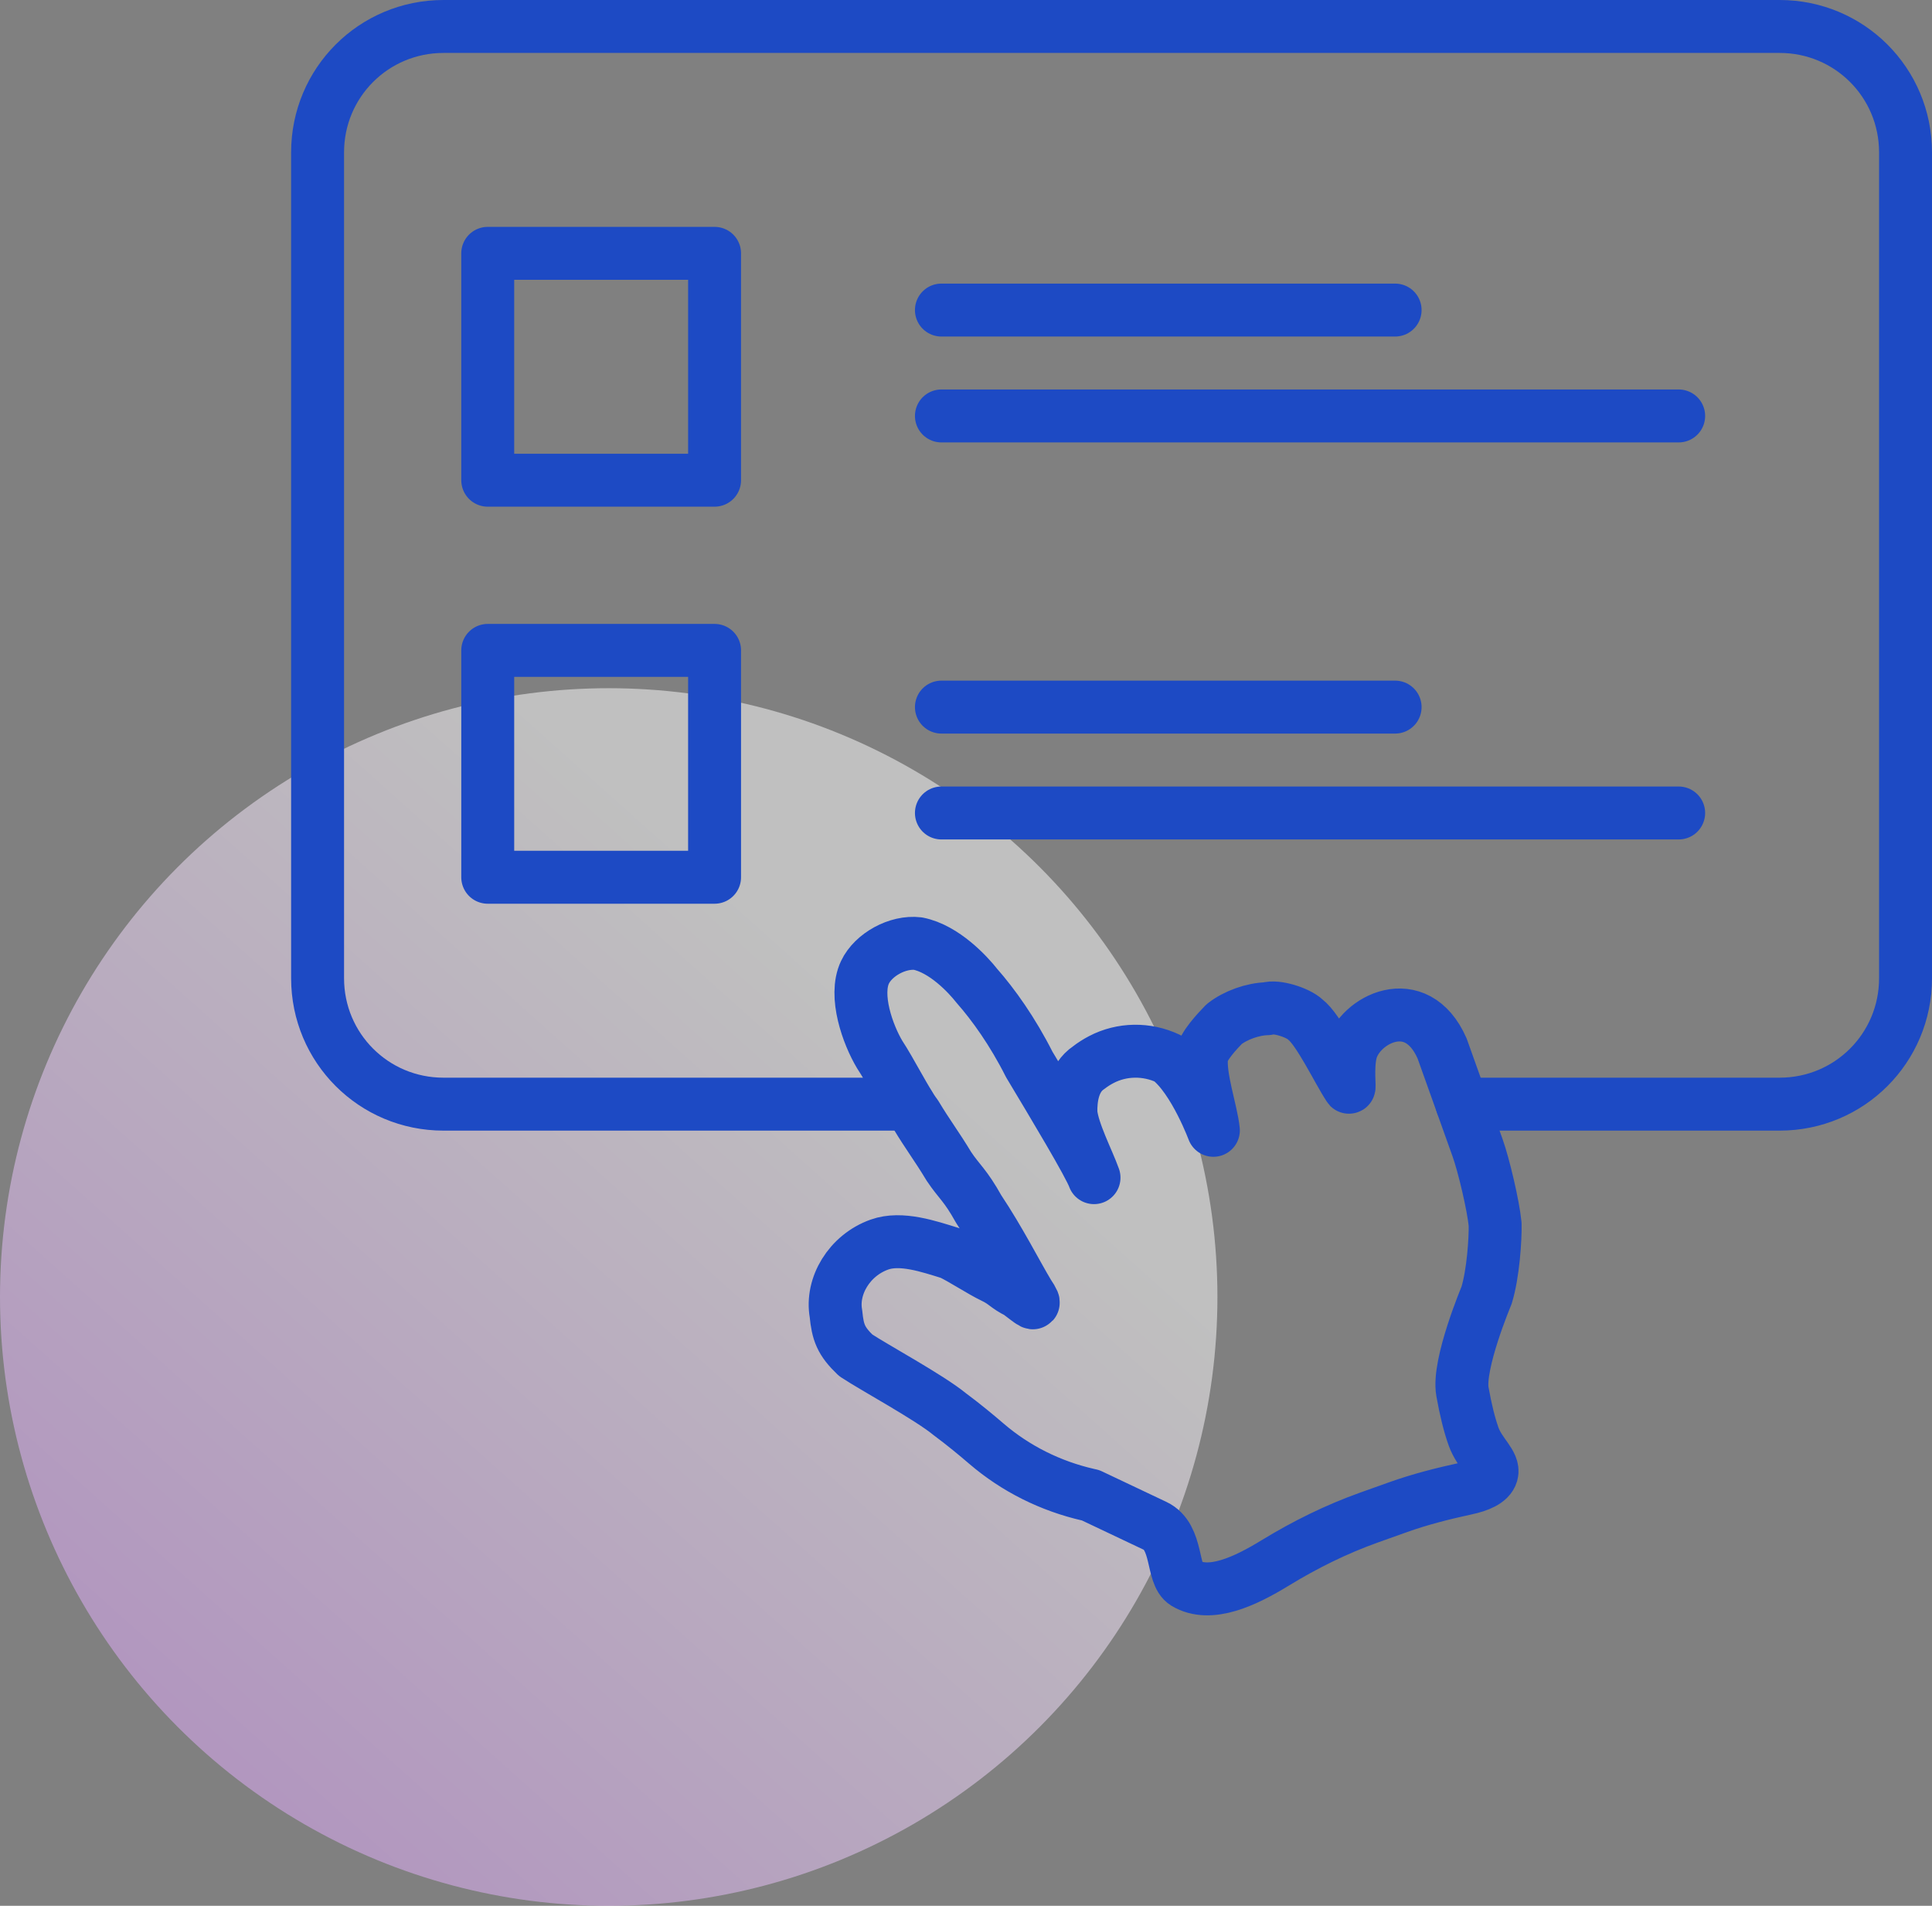<?xml version="1.0" encoding="UTF-8"?>
<svg width="73px" height="72px" viewBox="0 0 73 72" version="1.1" xmlns="http://www.w3.org/2000/svg" xmlns:xlink="http://www.w3.org/1999/xlink">
    <rect x="0" y="0" width="73" height="72" fill="#808080" stroke="none"/>
    <title>blog-hosting</title>
    <defs>
        <linearGradient x1="67.773%" y1="24.185%" x2="2.77555756e-15%" y2="100%" id="linearGradient-1">
            <stop stop-color="#FFFFFF" offset="0%"></stop>
            <stop stop-color="#DD99FE" offset="100%"></stop>
        </linearGradient>
    </defs>
    <g id="Home" stroke="none" stroke-width="1" fill="none" fill-rule="evenodd">
        <g id="Desktop-HD" transform="translate(-617, -1005)">
            <g id="Services" transform="translate(301, 886)">
                <g id="Group-16" transform="translate(0, 88)">
                    <g id="blog-hosting" transform="translate(316, 32)">
                        <circle id="Oval" fill="url(#linearGradient-1)" opacity="0.5" cx="23" cy="48" r="23"></circle>
                        <g id="10333966_teamwork_packages_people_business_office_icon" transform="translate(12, 0)" stroke="#1D4AC4" stroke-linecap="round" stroke-linejoin="round">
                            <line x1="33.643" y1="40.714" x2="33.386" y2="40.714" id="Path"></line>
                            <path d="M22.329,40.714 L4.757,40.714 C2.121,40.714 0,38.593 0,35.957 L0,4.757 C0,2.121 2.121,0 4.757,0 L55.243,0 C57.879,0 60,2.121 60,4.757 L60,35.957 C60,38.593 57.879,40.714 55.243,40.714 L43.243,40.714" id="Path" stroke-width="2"></path>
                            <line x1="28.479" y1="40.714" x2="27.771" y2="40.714" id="Path"></line>
                            <path d="M39.738,56.328 C38.497,56.771 37.314,57.355 36.19,58.042 C35.059,58.734 33.722,59.374 32.784,58.811 C32.26,58.495 32.528,57.063 31.643,56.644 C30.979,56.329 29.872,55.805 29.208,55.49 L29.122,55.471 C27.701,55.147 26.376,54.49 25.27,53.54 C24.871,53.198 24.416,52.821 23.885,52.426 C23.104,51.785 21.054,50.678 20.332,50.201 C19.773,49.665 19.656,49.339 19.586,48.628 C19.4,47.591 20.087,46.426 21.229,46.019 C22.045,45.727 23.093,46.089 23.92,46.345 C24.363,46.555 25.085,47.032 25.528,47.242 C25.97,47.452 26.029,47.615 26.471,47.825 C26.972,48.198 27.252,48.466 26.856,47.871 C26.401,47.114 25.773,45.868 24.98,44.679 C24.468,43.759 24.247,43.654 23.851,43.06 C23.396,42.303 23.058,41.872 22.604,41.114 C22.266,40.683 21.637,39.437 21.241,38.843 C20.787,38.085 20.263,36.617 20.683,35.732 C20.997,35.068 21.917,34.556 22.686,34.649 C23.677,34.847 24.573,35.814 24.911,36.245 C25.529,36.944 26.262,37.969 26.891,39.216 C27.8,40.73 29.163,43.002 29.337,43.491 C29.105,42.839 28.534,41.756 28.464,41.045 C28.452,40.497 28.546,39.728 29.14,39.332 C29.29,39.215 29.447,39.117 29.609,39.032 C30.394,38.62 31.33,38.611 32.132,38.989 L32.145,38.995 C33.147,39.741 33.904,41.861 33.846,41.698 C33.776,40.987 33.31,39.682 33.404,38.913 C33.45,38.529 33.986,37.97 34.254,37.69 C34.685,37.352 35.338,37.12 35.885,37.108 C36.211,36.991 37.038,37.248 37.318,37.516 C37.819,37.889 38.564,39.461 38.96,40.056 C39.019,40.219 38.89,39.345 39.042,38.739 C39.345,37.528 41.512,36.386 42.49,38.611 L43.131,40.405 L43.83,42.363 C44.063,43.015 44.424,44.541 44.493,45.252 C44.505,45.799 44.423,47.116 44.167,47.943 C44.167,47.943 43.072,50.541 43.258,51.577 C43.382,52.269 43.522,52.832 43.677,53.267 C43.91,53.919 44.473,54.3 44.364,54.676 C44.28,54.967 43.87,55.133 43.402,55.234 C42.527,55.423 41.658,55.642 40.815,55.944 L39.738,56.328 Z" id="Path" stroke-width="2"></path>
                            <rect id="Rectangle" stroke-width="2" x="6.429" y="8.571" width="8.571" height="8.571"></rect>
                            <rect id="Rectangle" stroke-width="2" x="6.429" y="23.571" width="8.571" height="8.571"></rect>
                            <g id="Group" transform="translate(23.571, 9.643)" stroke-width="2">
                                <line x1="0" y1="1.071" x2="17.143" y2="1.071" id="Path"></line>
                                <line x1="0" y1="5.071" x2="27.857" y2="5.071" id="Path"></line>
                            </g>
                            <g id="Group" transform="translate(23.571, 24.643)" stroke-width="2">
                                <line x1="0" y1="1.071" x2="17.143" y2="1.071" id="Path"></line>
                                <line x1="0" y1="5.071" x2="27.857" y2="5.071" id="Path"></line>
                            </g>
                        </g>
                    </g>
                </g>
            </g>
        </g>
    </g>
</svg>